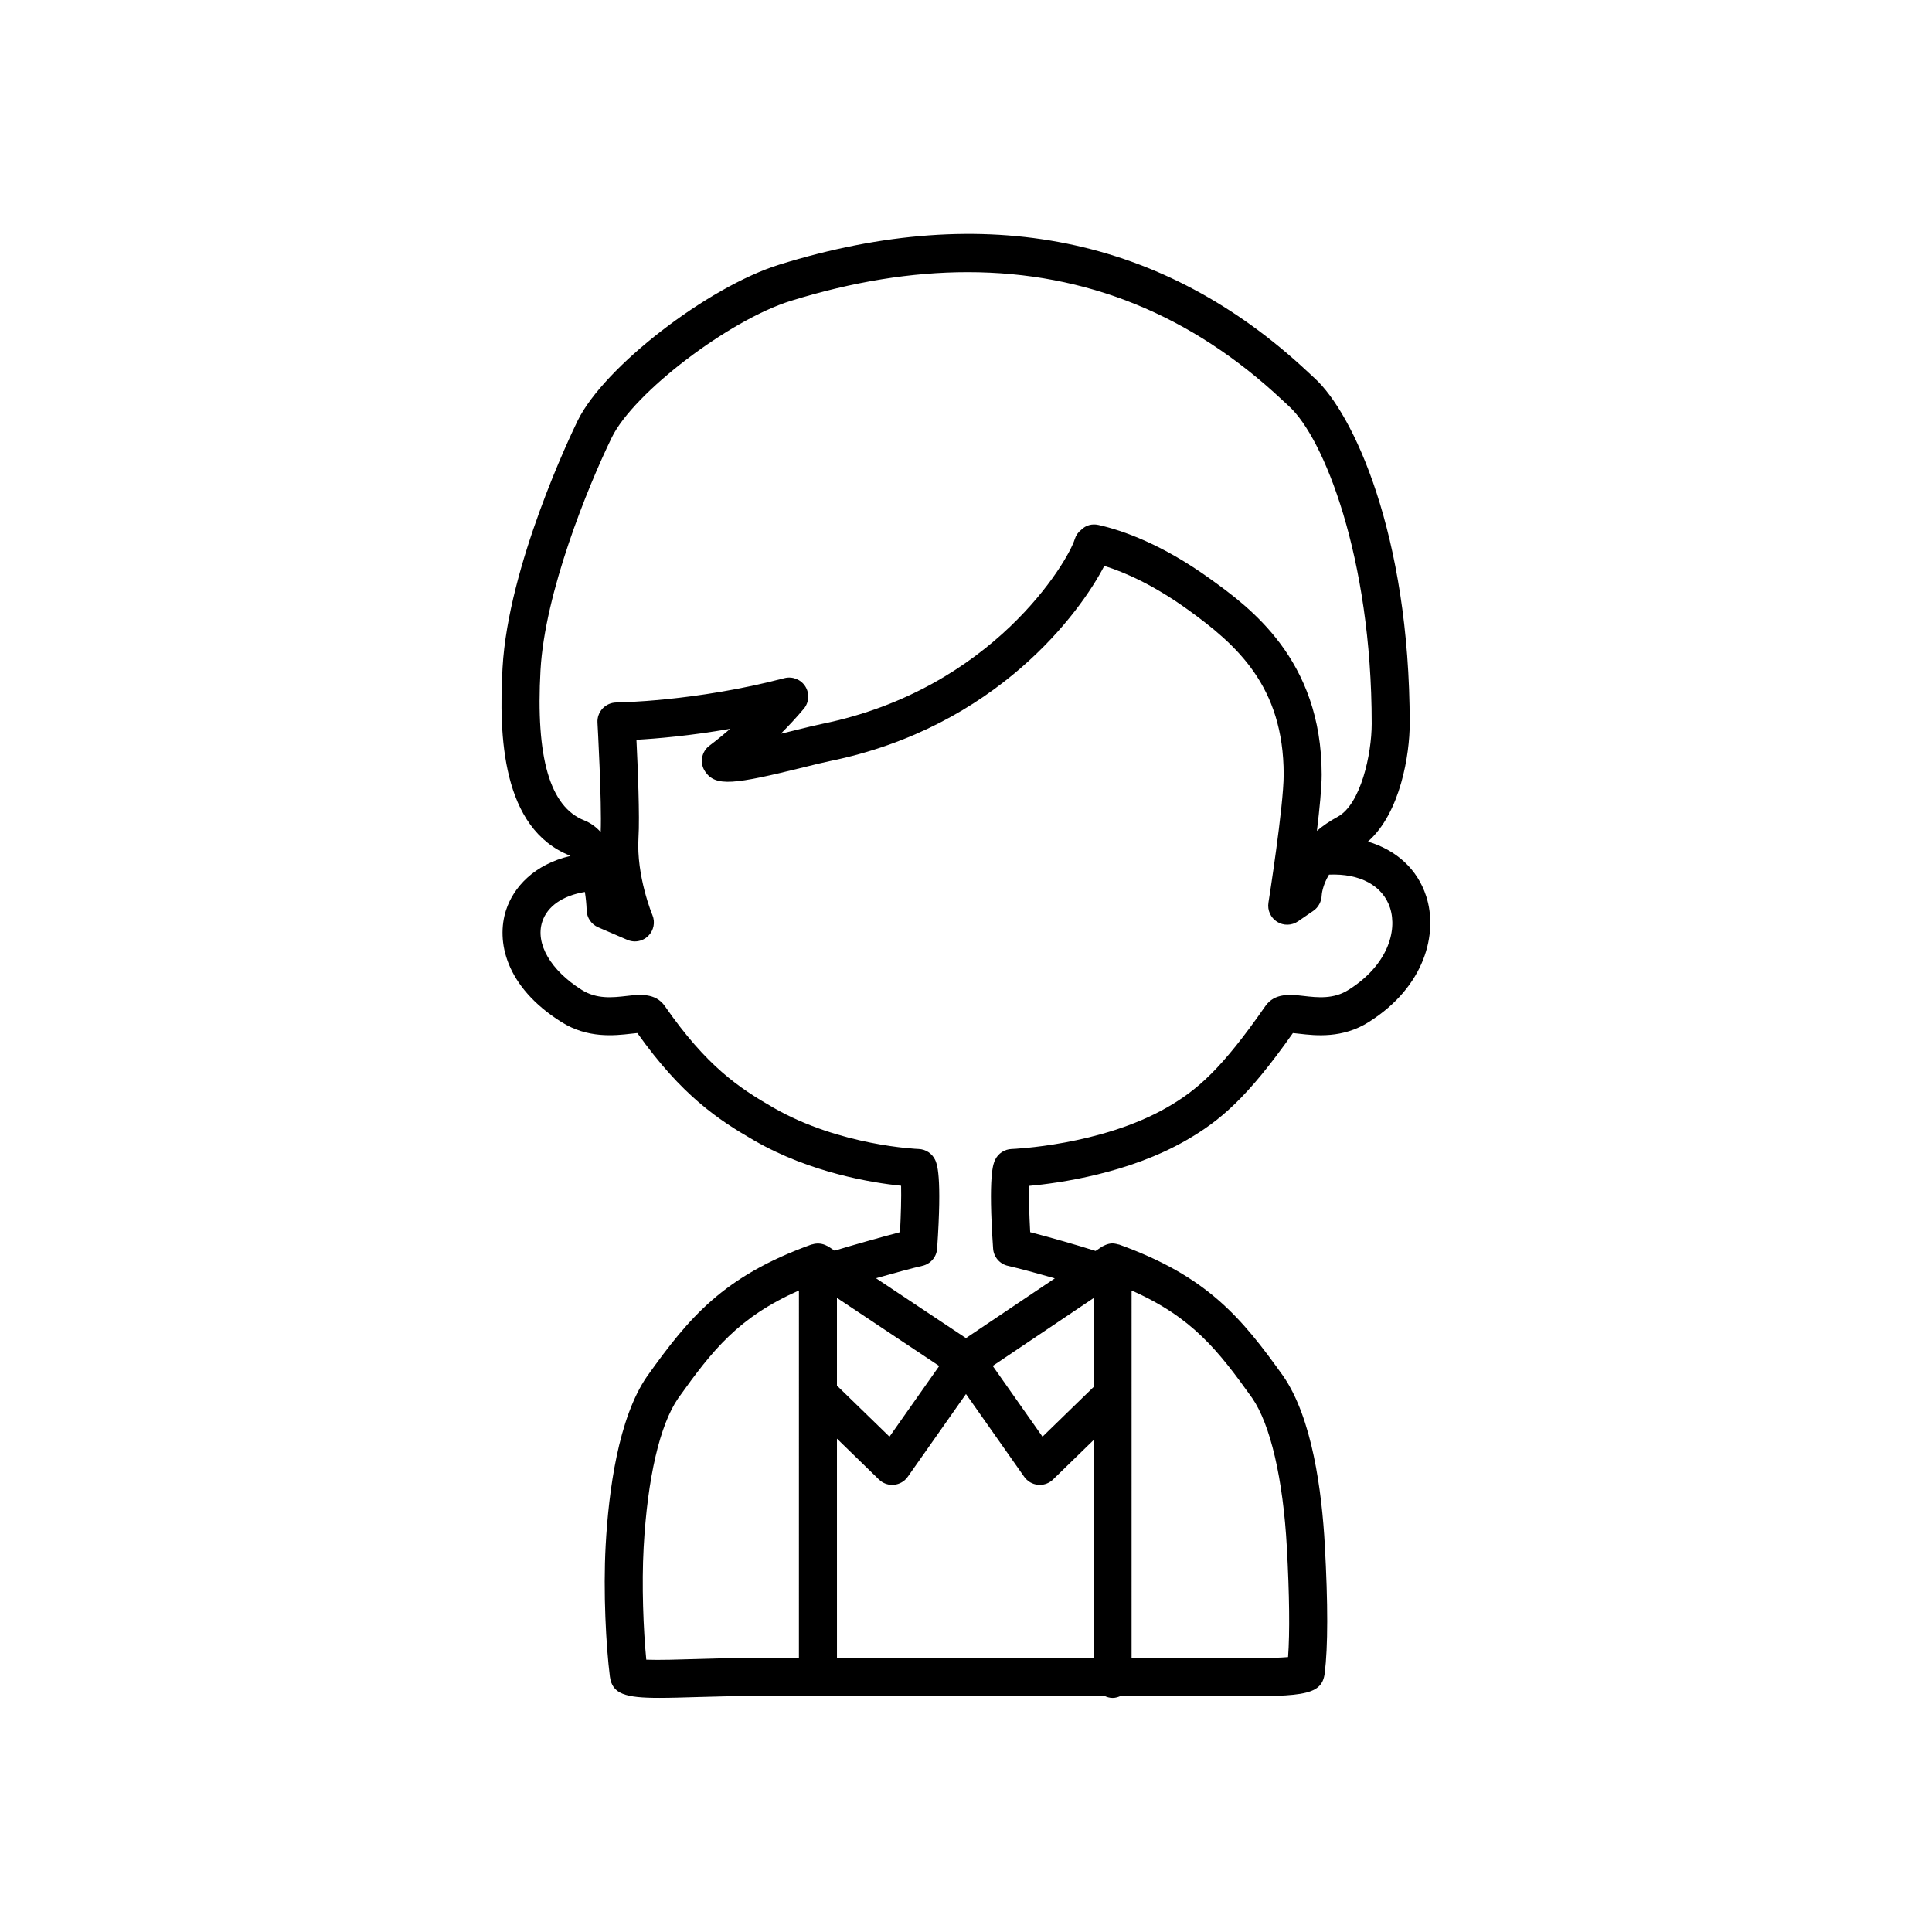 <?xml version="1.0" encoding="UTF-8"?>
<!-- Uploaded to: ICON Repo, www.iconrepo.com, Generator: ICON Repo Mixer Tools -->
<svg fill="#000000" width="800px" height="800px" version="1.1" viewBox="144 144 512 512" xmlns="http://www.w3.org/2000/svg">
 <path d="m521.96 381.51c-2.336-7.219-7.941-12.238-15.449-14.484 8.656-7.574 11.078-23.234 11.078-31.234 0-50.379-15.074-82.363-25.207-91.57l-0.004-0.004-1.703-1.578c-38.273-35.883-85.414-45.48-140.1-28.527-19.02 5.902-46.504 27.145-53.477 41.344-1.879 3.856-18.41 38.441-19.922 65.531-1 17.938-0.227 42.605 17.918 49.777 0.027 0.012 0.055 0.051 0.082 0.062-9.68 2.25-15.117 8.344-17.07 14.359-2.656 8.195-0.203 20.285 14.629 29.629 6.988 4.441 14.188 3.625 18.496 3.125 0.52-0.059 1.145-0.129 1.672-0.176 11.816 16.609 21.406 22.965 30.984 28.484 14.914 8.59 31.305 11.207 38.914 11.988 0.078 3.031-0.047 7.731-0.289 12.305-4.875 1.27-12.02 3.293-17.34 4.894l-1.621-1.082c-0.141-0.094-0.305-0.141-0.453-0.219-0.133-0.07-0.262-0.137-0.402-0.195-1.098-0.461-2.301-0.52-3.434-0.164-0.07 0.023-0.145 0.008-0.215 0.031-23.34 8.418-32.383 19.27-43.559 34.922-7.637 11.047-10.188 30.438-10.98 44.766-0.68 12.488 0.102 26.793 1.121 34.832 0.613 4.602 4.059 5.625 13.105 5.625 2.918 0 6.414-0.105 10.586-0.23 5.484-0.168 11.875-0.32 18.477-0.352l11.559 0.031c14.297 0.043 33.863 0.109 41.949-0.031l16.297 0.09 11.352-0.031c2.172-0.008 4.648-0.02 7.684-0.027 0.68 0.34 1.41 0.566 2.215 0.566 0.812 0 1.551-0.234 2.227-0.574 3.012-0.008 6.519-0.016 10.73-0.02 4.508 0.016 8.953 0.039 13.102 0.074 23.711 0.219 29.355 0.277 30.152-6.016 0.875-6.961 0.887-18.383 0.031-33.938-0.789-14.309-3.332-33.684-11.027-44.82-11.141-15.598-20.188-26.449-43.512-34.859-0.074-0.027-0.152-0.012-0.227-0.031-0.574-0.176-1.16-0.285-1.754-0.254-0.578 0.031-1.133 0.195-1.672 0.422-0.141 0.059-0.266 0.125-0.398 0.195-0.156 0.082-0.324 0.129-0.469 0.23l-1.695 1.141c-4.504-1.445-12.02-3.602-17.332-4.977-0.25-4.633-0.383-9.371-0.352-12.262 8.148-0.742 26.469-3.324 41.707-12.098 8.973-5.16 16.219-11.289 28.27-28.41 0.527 0.047 1.145 0.117 1.664 0.176 4.309 0.5 11.504 1.32 18.465-3.113 14.914-9.398 18.379-23.504 15.199-33.324zm-166.24 201.81-7.906-0.023c-6.961 0-13.219 0.184-18.793 0.355-5.047 0.152-10.602 0.32-13.75 0.184-0.785-8.035-1.238-19.871-0.695-29.785 1.02-18.414 4.289-32.473 9.164-39.523 9.105-12.754 15.949-21.441 31.984-28.535zm88.164-97.324c16.02 7.086 22.863 15.77 31.938 28.469 4.856 7.027 8.211 21.457 9.207 39.582 0.691 12.609 0.801 22.559 0.324 29.098-4.215 0.375-13.02 0.285-20.355 0.227-4.184-0.039-8.648-0.066-13.211-0.078-2.957 0.004-5.566 0.008-7.906 0.012zm-156.64-164.45c1.137-20.402 12.426-48.363 18.91-61.66 5.805-11.82 31.062-31.078 47.41-36.152 16.375-5.074 32.012-7.609 46.871-7.609 31.391 0 59.305 11.312 83.355 33.863l1.824 1.691 0.004 0.004c9.094 8.27 21.898 39.828 21.898 84.109 0 7.981-2.871 21.34-9.02 24.668-2.137 1.148-3.953 2.414-5.5 3.731 0.707-5.824 1.266-11.5 1.266-14.926 0-30.555-19.211-44.406-29.531-51.848-12.695-9.152-23.105-12.828-29.602-14.297-1.688-0.379-3.352 0.039-4.574 1.266-0.828 0.637-1.438 1.52-1.742 2.519-1.781 5.844-21.691 39.691-66.918 48.922-1.789 0.367-4.414 1.012-7.352 1.738-1.023 0.254-2.273 0.562-3.633 0.891 2.016-2.016 4.094-4.238 6.098-6.617 1.414-1.68 1.578-4.082 0.406-5.938-1.172-1.855-3.41-2.731-5.539-2.184-23.625 6.203-44.336 6.449-44.543 6.449-1.379 0.012-2.695 0.59-3.637 1.59-0.941 1.008-1.434 2.356-1.355 3.731 0.012 0.215 1.172 21 0.852 29.016-1.215-1.336-2.66-2.418-4.383-3.102-9.078-3.594-12.863-16.629-11.566-39.855zm78.555 166.41 27.102 18.047-13.18 18.734-13.922-13.535zm68.016 95.379c-1.812 0.008-3.43 0.012-4.894 0.02l-11.285 0.031-16.383-0.09c-6.941 0.117-22.246 0.086-35.449 0.051l-0.004-58.09 11.129 10.824c0.945 0.922 2.207 1.426 3.512 1.426 0.156 0 0.312-0.008 0.469-0.023 1.469-0.137 2.805-0.91 3.652-2.117l15.434-21.938 15.434 21.938c0.848 1.207 2.184 1.98 3.652 2.117 0.156 0.016 0.312 0.023 0.469 0.023 1.305 0 2.566-0.508 3.512-1.426l10.75-10.453zm0-71.77-13.543 13.172-13.195-18.754 26.734-17.977zm67.562-105.25c-3.969 2.527-8.203 2.047-11.934 1.617-3.391-0.383-7.621-0.875-10.105 2.684-11.555 16.633-18.051 22.258-25.996 26.828-17.613 10.145-41.012 11.043-41.246 11.051-1.871 0.062-3.562 1.164-4.375 2.856-0.469 0.973-1.891 3.934-0.535 23.543 0.152 2.223 1.746 4.078 3.918 4.566 2.824 0.637 7.801 1.988 12.43 3.324l-23.547 15.832-23.844-15.875c4.914-1.395 9.805-2.723 12.289-3.281 2.172-0.488 3.766-2.348 3.918-4.57 1.348-19.609-0.07-22.566-0.539-23.539-0.816-1.695-2.504-2.797-4.379-2.859-0.207-0.008-20.84-0.793-38.516-10.973-9.148-5.269-17.625-10.934-28.727-26.906-2.477-3.551-6.699-3.07-10.102-2.68-3.734 0.43-7.969 0.906-11.961-1.633-8.211-5.172-12.301-12.238-10.434-18.008 1.352-4.172 5.496-6.957 11.305-7.914 0.254 1.586 0.422 3.246 0.473 4.879 0.059 1.957 1.246 3.703 3.043 4.481l7.742 3.336c0.641 0.277 1.32 0.41 1.992 0.41 1.301 0 2.582-0.504 3.547-1.457 1.457-1.449 1.895-3.637 1.098-5.531-0.043-0.102-4.297-10.355-3.688-20.492 0.355-5.606-0.184-18.668-0.539-25.961 5.305-0.297 14.199-1.043 24.852-2.906-3.18 2.75-5.418 4.402-5.461 4.434-2.18 1.598-2.707 4.633-1.199 6.875 2.785 4.133 7.75 3.426 26.102-1.105 2.781-0.684 5.254-1.301 6.953-1.645 44.215-9.027 66.371-39.41 72.738-51.738 5.531 1.73 13.125 5.094 22.188 11.625 12.828 9.25 25.352 20.238 25.352 43.676 0 8.395-3.996 33.719-4.039 33.969-0.316 1.988 0.586 3.977 2.289 5.051 1.699 1.074 3.879 1.027 5.543-0.109l4.102-2.82c1.32-0.906 2.129-2.477 2.184-4.074 0.004-0.172 0.172-2.59 1.938-5.492 8.176-0.363 14.262 2.906 16.176 8.82 1.973 6.121-0.656 15.195-11.004 21.715z"/>
</svg>